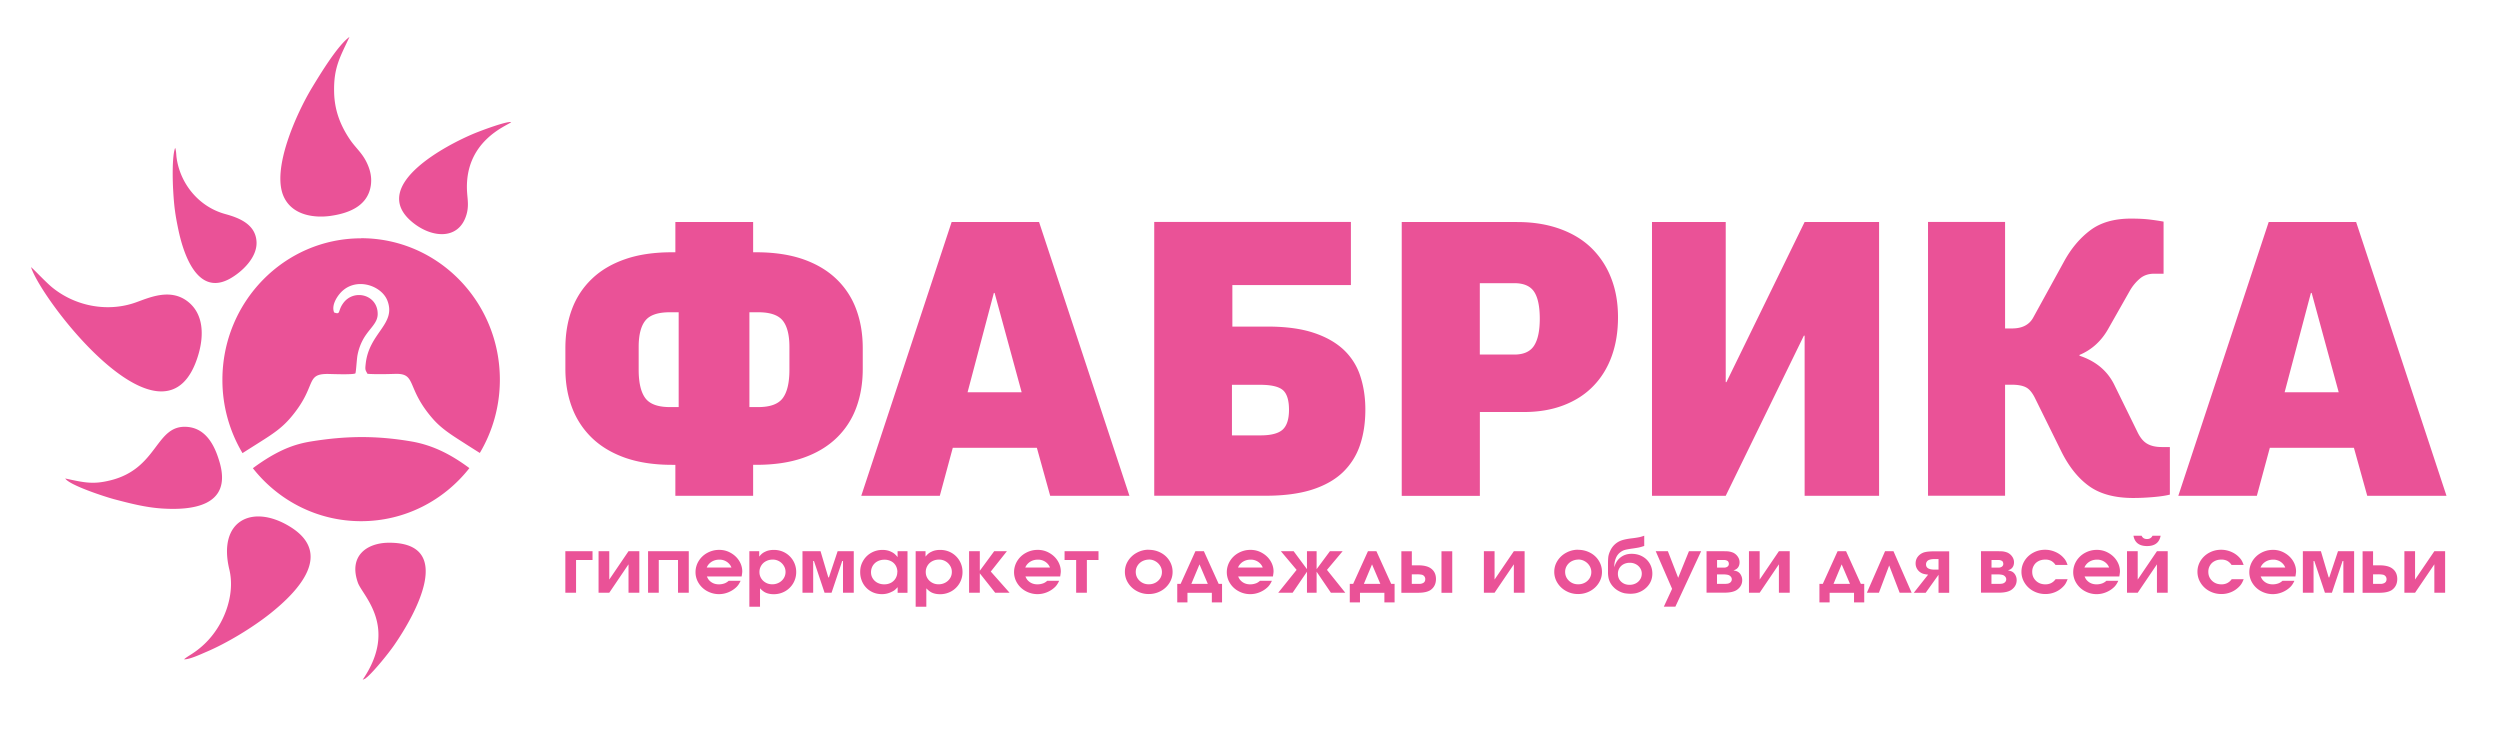 <svg xmlns="http://www.w3.org/2000/svg" width="241" height="72" fill="none"><path fill="#EA5297" d="M220.238 37.817h5.214l-2.607-9.576h-.074l-2.533 9.576Zm-2.677 9.977h-7.571l8.713-26.395h8.427l8.712 26.395h-7.64l-1.284-4.625h-8.107l-1.25 4.625Zm-8.997-21.409h-.891c-.546 0-1.003.15-1.372.457a4.415 4.415 0 0 0-.984 1.184l-2.105 3.712c-.665 1.163-1.584 1.991-2.75 2.478v.075c1.549.512 2.651 1.42 3.32 2.729l2.248 4.584c.261.557.576.949.945 1.164.369.22.841.326 1.412.326h.787v4.585c-.359.095-.881.176-1.569.236-.689.06-1.343.09-1.963.09-1.761 0-3.173-.376-4.231-1.129-1.058-.752-1.958-1.87-2.696-3.35l-2.533-5.132c-.261-.532-.551-.888-.876-1.053-.32-.17-.792-.256-1.412-.256h-.605v10.704h-7.428V21.394h7.428v10.268h.679c.974 0 1.653-.35 2.037-1.053l2.961-5.387c.689-1.265 1.535-2.268 2.534-3.02.998-.753 2.307-1.129 3.925-1.129.714 0 1.314.03 1.806.09.487.06.934.126 1.338.201v5.026l-.005-.005ZM181.143 21.4v26.394h-7.177V32.36h-.074l-7.532 15.434h-7.108V21.4h7.108v15.435h.069l7.537-15.435h7.177Zm-38.489 12.78h3.32c.906 0 1.54-.285 1.909-.857.369-.572.551-1.44.551-2.604 0-1.163-.182-2.056-.551-2.603-.369-.547-1.003-.818-1.909-.818h-3.32v6.883Zm3.606-12.776c1.525 0 2.892.221 4.107.657 1.216.437 2.234 1.054 3.055 1.856a8.124 8.124 0 0 1 1.894 2.895c.443 1.128.66 2.382.66 3.767 0 1.384-.202 2.633-.605 3.752-.404 1.119-.994 2.077-1.767 2.874-.772.803-1.726 1.42-2.858 1.856-1.131.437-2.41.657-3.837.657h-4.25V47.8h-7.532V21.404h11.138-.005ZM121.515 41.97c1.024 0 1.737-.19 2.14-.561.404-.376.605-1.014.605-1.911 0-.898-.196-1.555-.59-1.892-.394-.34-1.127-.511-2.194-.511h-2.716v4.88h2.75l.005-.004Zm8.713-20.57v6.079H118.8v4.003h3.389c1.737 0 3.203.195 4.393.582 1.191.386 2.16.928 2.913 1.62a6.002 6.002 0 0 1 1.623 2.528c.334.993.502 2.087.502 3.276 0 1.264-.172 2.402-.517 3.42a6.48 6.48 0 0 1-1.658 2.624c-.762.727-1.756 1.284-2.981 1.676-1.225.386-2.705.581-4.447.581h-10.749V21.394h18.96v.005ZM93.273 37.817h5.215l-2.608-9.576h-.073l-2.534 9.576Zm-2.676 9.977h-7.571L91.738 21.4h8.427l8.712 26.395h-7.639l-1.284-4.625h-8.107l-1.25 4.625ZM72.243 30.102v9.14h.856c1.141 0 1.928-.286 2.356-.858.428-.572.645-1.485.645-2.749v-2.182c0-1.164-.217-2.016-.645-2.548-.428-.532-1.215-.803-2.356-.803h-.856Zm-6.819 9.14v-9.14h-.856c-1.14 0-1.928.266-2.356.803-.428.532-.644 1.384-.644 2.548v2.182c0 1.264.216 2.177.644 2.749.428.572 1.215.858 2.356.858h.856Zm7.178-17.838v2.915h.285c1.737 0 3.247.225 4.536.672 1.284.451 2.356 1.088 3.212 1.911a7.714 7.714 0 0 1 1.909 2.93c.418 1.128.625 2.372.625 3.731v2.002c0 1.36-.207 2.603-.625 3.732a7.734 7.734 0 0 1-1.909 2.93c-.856.822-1.928 1.464-3.212 1.91-1.284.452-2.8.673-4.536.673h-.285v2.984h-7.497V44.81h-.32c-1.712 0-3.212-.226-4.496-.672-1.284-.452-2.357-1.089-3.213-1.912a7.94 7.94 0 0 1-1.928-2.929c-.428-1.129-.645-2.373-.645-3.732v-2.002c0-1.359.207-2.603.625-3.732a7.733 7.733 0 0 1 1.909-2.929c.856-.828 1.928-1.465 3.212-1.911 1.284-.452 2.8-.672 4.536-.672h.32v-2.915h7.497Z"/><path fill="#EA5297" fill-rule="evenodd" d="M2.992 25.758C4.055 29.08 16.112 44.69 19.148 34.1c.511-1.79.482-3.832-1.033-5.021-1.717-1.35-3.773-.361-5.067.09-2.563.903-5.677.437-8.014-1.46-.64-.521-1.963-1.946-2.042-1.95ZM33.694 3.557c-1.121.792-2.789 3.526-3.63 4.916-1.49 2.478-3.92 7.85-2.71 10.488.84 1.841 3.02 2.062 4.505 1.851 1.584-.225 3.557-.847 3.882-2.894.133-.848-.064-1.61-.438-2.348-.448-.882-1.048-1.344-1.584-2.141-1.013-1.505-1.476-2.95-1.51-4.55-.054-2.368.57-3.366 1.485-5.327M17.746 63.56c.54.02 1.643-.507 2.209-.747 1.938-.828 4.368-2.298 6.075-3.652 2.819-2.237 6.14-5.844 1.874-8.422-3.606-2.182-6.931-.542-5.795 4.163.586 2.418-.487 5.358-2.386 7.168-.944.903-1.608 1.144-1.982 1.49M6.288 46.124c.409.657 3.882 1.78 4.718 2.001 1.56.412 2.996.778 4.516.888 2.908.206 6.892-.175 5.648-4.454-.35-1.194-1.088-3.21-3.06-3.401-3.144-.306-2.804 3.998-7.463 5.146-1.648.407-2.445.241-4.363-.18m28.931 19.287s.196-.155.211-.17c.733-.658 2.037-2.273 2.563-3.035 2.047-2.95 5.943-9.912-.507-9.887-2.115.01-3.906 1.269-2.976 3.867.443 1.234 3.926 4.254.453 9.345l.255-.115v-.005Zm14.064-53.643c-.462-.09-2.848.803-3.508 1.074-2.74 1.128-10.065 4.976-6.188 8.432 1.884 1.68 4.629 1.966 5.382-.572.23-.772.123-1.4.073-2.026-.413-5.142 4-6.602 4.241-6.908ZM17.018 15.18c-.03-.226-.03-.673-.133-.924-.315.798-.241 3.25-.192 4.078.088 1.54.192 2.343.507 3.838.398 1.88 1.692 6.551 5.003 4.67 1.121-.637 2.582-1.996 2.528-3.496-.064-1.756-1.751-2.363-3.01-2.71-2.613-.716-4.379-2.994-4.703-5.467M45.25 45.126c-2.45 3.12-6.218 5.116-10.439 5.116-4.22 0-7.984-1.991-10.434-5.106a19.28 19.28 0 0 1 1.697-1.134c1.21-.702 2.347-1.189 3.877-1.44 3.384-.551 6.292-.586 9.686-.01 2.18.372 3.945 1.335 5.613 2.574ZM34.811 22.964c7.389 0 13.376 6.105 13.376 13.64 0 2.583-.709 5-1.933 7.062-.468-.296-.974-.612-1.525-.968-1.21-.773-2.17-1.374-3.001-2.322-2.617-2.99-1.525-4.4-3.626-4.334-.802.025-1.889.05-2.676-.006-.212-.386-.241-.366-.172-.978.33-2.99 2.947-3.792 2.1-6.054-.57-1.535-3.192-2.388-4.61-.682-.314.376-.8 1.143-.535 1.8.669.246.32-.14.89-.913 1.038-1.399 3.33-.792 3.31 1.074-.009.918-.84 1.39-1.426 2.473a5.119 5.119 0 0 0-.516 1.46c-.079.386-.138 1.61-.207 1.78-.256.136-2.105.066-2.568.055-2.366-.045-1.038 1.134-3.709 4.25-.851.987-1.712 1.55-2.976 2.347-.546.346-1.087.687-1.629 1.033a13.753 13.753 0 0 1-1.938-7.068c0-7.529 5.987-13.639 13.376-13.639l-.005-.01Z" clip-rule="evenodd"/><path fill="#EA5297" d="M57.12 53.136v.848h-1.588v3.155h-1.033v-4.003h2.621Zm3.469 0h1.043v4.003h-1.043V54.4l-1.855 2.74h-1.033v-4.004h1.033v2.734l1.855-2.733Zm2.917.848v3.155h-1.033v-4.003h3.925v4.003h-1.037v-3.155h-1.855Zm4.624.728h2.381a1.063 1.063 0 0 0-.25-.392 1.244 1.244 0 0 0-.926-.37c-.373 0-.723.135-.979.405a1.122 1.122 0 0 0-.226.357Zm3.37.857h-3.355c.074.176.152.306.24.392.237.245.542.37.916.37.216 0 .413-.04.6-.114.123-.056.241-.131.35-.231h1.146c-.114.25-.242.446-.384.587-.222.22-.482.39-.782.516a2.374 2.374 0 0 1-2.052-.1 2.172 2.172 0 0 1-.826-.772 1.974 1.974 0 0 1-.305-1.059c0-.381.103-.747.305-1.078a2.21 2.21 0 0 1 .831-.783c.35-.19.733-.29 1.142-.29.408 0 .767.094 1.106.285.34.19.615.441.817.762.202.322.305.668.305 1.034 0 .07-.015.2-.044.386l-.015.09.005.005Zm3-1.625c-.24 0-.462.05-.659.156a1.16 1.16 0 0 0-.63 1.048c0 .226.055.417.163.597.108.18.26.321.448.426.187.106.398.156.63.156.23 0 .447-.055.644-.16.197-.106.35-.251.462-.432.113-.18.168-.381.168-.602 0-.22-.055-.411-.168-.592a1.232 1.232 0 0 0-1.058-.597Zm-2.262 4.54v-5.347h.95v.521c.108-.13.2-.23.285-.296a1.24 1.24 0 0 1 .29-.175c.236-.12.516-.176.841-.176.3 0 .58.055.841.16a2.107 2.107 0 0 1 1.309 1.962A2.113 2.113 0 0 1 75.682 57a2.17 2.17 0 0 1-1.098.281c-.28 0-.53-.045-.752-.14-.177-.076-.364-.216-.566-.427v1.776h-1.033l.005-.005Zm5.121-1.344v-4.004H79.1l.748 2.524h.06l.84-2.523h1.555v4.002h-1.038v-3.06h-.074l-1.028 3.06h-.674l-1.023-3.06h-.074v3.06h-1.033Zm9.15-1.987c0-.23-.054-.441-.157-.622a1.078 1.078 0 0 0-.443-.426 1.38 1.38 0 0 0-.65-.15c-.24 0-.467.054-.664.155a1.17 1.17 0 0 0-.462.431 1.211 1.211 0 0 0-.167.622c0 .22.054.422.167.597.113.18.266.321.457.421.197.1.414.15.655.15.24 0 .452-.05.644-.15a1.158 1.158 0 0 0 .61-1.028m.984-2.016v4.008h-.95v-.542c-.118.13-.216.225-.295.286-.078.06-.192.125-.33.185-.275.136-.57.201-.89.201-.398 0-.752-.09-1.072-.276a1.995 1.995 0 0 1-.753-.767 2.213 2.213 0 0 1-.27-1.099c0-.406.093-.747.285-1.073a2.06 2.06 0 0 1 .777-.768c.33-.186.689-.28 1.083-.28.32 0 .595.06.83.175.129.06.237.125.32.195.084.07.193.176.31.322v-.567h.955Zm3.05.807c-.241 0-.462.05-.66.156a1.16 1.16 0 0 0-.63 1.048c.001.226.055.417.163.597.109.18.261.321.448.426.187.106.399.156.63.156.231 0 .448-.055.644-.16.197-.106.35-.251.463-.432.113-.18.167-.381.167-.602 0-.22-.054-.411-.167-.592a1.232 1.232 0 0 0-1.058-.597Zm-2.263 4.54v-5.347h.95v.521c.108-.13.201-.23.285-.296a1.26 1.26 0 0 1 .29-.175c.236-.12.517-.176.841-.176.3 0 .58.055.842.16a2.105 2.105 0 0 1 1.308 1.962A2.112 2.112 0 0 1 91.713 57a2.17 2.17 0 0 1-1.096.281c-.28 0-.532-.045-.753-.14-.177-.076-.364-.216-.566-.427v1.776h-1.033l.005-.005Zm5.15-1.344v-4.004h1.034v1.886l1.387-1.886h1.225l-1.555 1.962 1.81 2.041h-1.386l-1.481-1.87v1.87H93.42Zm5.417-2.428h2.381a1.07 1.07 0 0 0-.251-.392 1.244 1.244 0 0 0-.925-.37c-.374 0-.723.135-.979.405a1.122 1.122 0 0 0-.226.357Zm3.37.857h-3.355c.073.176.152.306.24.392.237.245.542.37.916.37.216 0 .413-.04.6-.114a1.28 1.28 0 0 0 .349-.231h1.146c-.113.25-.241.446-.383.587-.222.22-.482.39-.783.516a2.373 2.373 0 0 1-2.05-.1 2.172 2.172 0 0 1-.827-.772 1.974 1.974 0 0 1-.305-1.059c0-.381.103-.747.305-1.078a2.21 2.21 0 0 1 .831-.783c.35-.19.733-.29 1.141-.29.409 0 .768.094 1.107.285.34.19.615.441.817.762.201.322.305.668.305 1.034 0 .07-.015.2-.044.386l-.015.09.005.005Zm1.535-1.585h-1.117v-.848h3.271v.848h-1.121v3.155h-1.033v-3.155Zm6.99-.04a1.43 1.43 0 0 0-.635.17 1.208 1.208 0 0 0-.447.427c-.108.18-.163.376-.163.587 0 .336.123.622.364.853.242.23.542.346.891.346.236 0 .448-.05.644-.155a1.22 1.22 0 0 0 .458-.427c.113-.18.167-.381.167-.597a1.14 1.14 0 0 0-.172-.602 1.258 1.258 0 0 0-.458-.441 1.2 1.2 0 0 0-.615-.166h-.034v.005Zm0-.943c.423 0 .812.096 1.166.281.354.186.635.447.836.773.202.326.305.687.305 1.078s-.103.742-.31 1.069a2.211 2.211 0 0 1-.836.777c-.354.19-.738.286-1.156.286a2.34 2.34 0 0 1-1.146-.286 2.209 2.209 0 0 1-.842-.782 1.978 1.978 0 0 1-.309-1.074c0-.386.103-.737.309-1.063a2.24 2.24 0 0 1 .842-.778 2.37 2.37 0 0 1 1.141-.29v.01Zm4.113 3.286h1.589l-.802-1.881-.787 1.88Zm-.374.857v.928h-.984v-1.785h.325l1.426-3.15h.817l1.426 3.15h.325v1.785h-.984v-.928h-2.351Zm4.875-2.432h2.381a1.07 1.07 0 0 0-.251-.392 1.244 1.244 0 0 0-.925-.37c-.374 0-.723.135-.979.405a1.13 1.13 0 0 0-.226.357Zm3.37.857h-3.355c.073.176.152.306.241.392.236.245.541.37.915.37.216 0 .413-.04.6-.114a1.28 1.28 0 0 0 .349-.231h1.146c-.113.25-.241.446-.383.587-.222.22-.482.39-.783.516-.3.126-.605.186-.919.186a2.31 2.31 0 0 1-1.132-.286 2.169 2.169 0 0 1-.826-.772 1.971 1.971 0 0 1-.305-1.059c0-.381.103-.747.305-1.078a2.21 2.21 0 0 1 .831-.783c.349-.19.733-.29 1.141-.29.409 0 .768.094 1.107.285.34.19.615.441.817.762.201.322.305.668.305 1.034 0 .07-.015.2-.045.386l-.014.09.005.005Zm3.276-.456-1.382 2.026h-1.388l1.771-2.202-1.515-1.8h1.23l1.284 1.73v-1.73h.93v1.73l1.284-1.73h1.225l-1.511 1.8 1.766 2.202h-1.387l-1.377-2.026v2.026h-.93v-2.026Zm5.485 1.174h1.589l-.802-1.881-.787 1.88Zm-.374.857v.928h-.984v-1.785h.325l1.427-3.15h.816l1.427 3.15h.325v1.785h-.984v-.928h-2.352Zm4.993-.857h.748a.767.767 0 0 0 .325-.075c.147-.07.226-.196.226-.377a.437.437 0 0 0-.084-.27.44.44 0 0 0-.241-.161 2.313 2.313 0 0 0-.501-.04h-.473v.928-.005Zm2.863.858v-4.003h1.038v4.002h-1.038Zm-2.863-2.649h.601c.531 0 .929.09 1.2.27.354.237.531.588.531 1.05 0 .46-.177.822-.531 1.068-.271.175-.669.26-1.2.26h-1.604v-4.002h1.008V54.5l-.005-.005Zm9.839-1.36h1.038v4.003h-1.038V54.4l-1.859 2.74h-1.029v-4.004h1.029v2.734l1.859-2.733Zm6.189.808a1.43 1.43 0 0 0-.635.17 1.2 1.2 0 0 0-.448.427c-.108.18-.162.376-.162.587 0 .336.123.622.364.853.241.23.541.346.891.346.236 0 .447-.05.644-.155a1.19 1.19 0 0 0 .458-.427c.113-.18.167-.381.167-.597a1.14 1.14 0 0 0-.172-.602 1.266 1.266 0 0 0-.458-.441 1.203 1.203 0 0 0-.615-.166h-.034v.005Zm0-.943c.423 0 .811.096 1.166.281.354.186.634.447.836.773.202.326.305.687.305 1.078s-.103.742-.31 1.069a2.218 2.218 0 0 1-.836.777c-.354.19-.738.286-1.156.286-.419 0-.797-.095-1.147-.286a2.206 2.206 0 0 1-.841-.782 1.979 1.979 0 0 1-.31-1.074c0-.386.104-.737.31-1.063.207-.326.487-.587.841-.778a2.38 2.38 0 0 1 1.142-.29v.01Zm3.842 2.303c0 .316.103.576.315.772.211.2.482.301.816.301.217 0 .418-.05.595-.14.183-.096.32-.226.424-.392.103-.165.152-.346.152-.546a.954.954 0 0 0-.152-.527 1.077 1.077 0 0 0-.419-.381 1.215 1.215 0 0 0-.585-.14c-.212 0-.413.044-.59.135a1.019 1.019 0 0 0-.556.923m1.166 1.93a4.517 4.517 0 0 1-.492-.044 1.977 1.977 0 0 1-.596-.221 1.917 1.917 0 0 1-.526-.406 1.766 1.766 0 0 1-.472-.948 3.111 3.111 0 0 1-.035-.356v-.918c0-.326.015-.572.04-.728.029-.155.083-.33.177-.522a1.849 1.849 0 0 1 1.107-1.008c.236-.08.565-.145.979-.195a8.8 8.8 0 0 0 .723-.11 3.62 3.62 0 0 0 .467-.141v.988c-.216.07-.384.12-.507.145-.122.026-.324.06-.605.1-.354.051-.61.096-.767.141-.153.045-.3.126-.438.231-.182.14-.325.326-.418.562a2.01 2.01 0 0 0-.148.787v.09c.104-.406.3-.722.601-.952.295-.231.649-.346 1.067-.346.374 0 .718.08 1.023.245.305.166.541.392.714.682.172.291.26.612.26.974 0 .521-.182.963-.551 1.329a2.137 2.137 0 0 1-1.097.582 3.38 3.38 0 0 1-.487.04h-.019Zm3.261 1.245.797-1.72-1.579-3.628h1.171l.994 2.564 1.038-2.564h1.175l-2.484 5.348h-1.112Zm5.126-3.767h.699a.51.51 0 0 0 .32-.1.32.32 0 0 0 .123-.267.41.41 0 0 0-.084-.245.52.52 0 0 0-.158-.086.647.647 0 0 0-.182-.035h-.713v.733h-.005Zm0 1.565h.856s.074-.005.153-.015a.534.534 0 0 0 .305-.146.39.39 0 0 0 .01-.537.515.515 0 0 0-.261-.165 1.908 1.908 0 0 0-.482-.045h-.581v.913-.005Zm-1.008.857v-4.003h1.166c.492 0 .787.005.9.015.187.02.354.066.507.13.182.091.329.217.442.387a.924.924 0 0 1 .168.532c0 .266-.084.471-.256.617-.064.06-.177.115-.335.17a2.1 2.1 0 0 1 .305.076.75.75 0 0 1 .394.33 1 1 0 0 1 .147.532c0 .392-.177.708-.526.949-.27.175-.669.26-1.195.26h-1.712l-.005.005Zm6.975-4.003h1.043v4.003h-1.043V54.4l-1.854 2.74h-1.033v-4.004h1.033v2.734l1.854-2.733Zm5.264 3.151h1.589l-.802-1.881-.787 1.88Zm-.374.857v.928h-.984v-1.785h.325l1.427-3.15h.816l1.427 3.15h.325v1.785h-.984v-.928h-2.352Zm6.154-4.008 1.752 4.003h-1.156l-1.009-2.628-.989 2.628h-1.161l1.752-4.003h.811Zm4.344 1.776v-1.018h-.383c-.266 0-.463.04-.601.115a.455.455 0 0 0-.221.402c0 .336.276.501.831.501h.374Zm1.024 2.232h-1.024V55.41l-1.239 1.735h-1.147l1.383-1.75a2.72 2.72 0 0 1-.492-.09 1.069 1.069 0 0 1-.517-.382 1.007 1.007 0 0 1-.197-.612c0-.336.133-.617.404-.843a1.25 1.25 0 0 1 .531-.25c.207-.045.502-.07.881-.07h1.421v4.002l-.004-.005Zm4.078-2.427h.698a.51.51 0 0 0 .32-.1.318.318 0 0 0 .123-.267.41.41 0 0 0-.084-.245.501.501 0 0 0-.157-.086.647.647 0 0 0-.182-.035h-.713v.733h-.005Zm0 1.565h.856s.073-.005.152-.015a.534.534 0 0 0 .305-.146.39.39 0 0 0 .01-.537.51.51 0 0 0-.261-.165 1.903 1.903 0 0 0-.482-.045h-.58v.913-.005Zm-1.009.857v-4.003h1.166c.492 0 .787.005.9.015.187.02.355.066.507.13.182.091.33.217.443.387a.93.93 0 0 1 .167.532c0 .266-.084.471-.256.617-.064.06-.177.115-.334.17a2.1 2.1 0 0 1 .305.076c.167.06.295.17.393.33a.992.992 0 0 1 .148.532c0 .392-.177.708-.527.949-.27.175-.669.26-1.195.26h-1.712l-.005.005Zm7.187-1.304h1.166c-.073.18-.137.316-.192.412a1.45 1.45 0 0 1-.231.295 2.295 2.295 0 0 1-.782.537c-.3.126-.61.186-.935.186-.418 0-.806-.096-1.161-.286a2.205 2.205 0 0 1-.841-.783 1.996 1.996 0 0 1-.31-1.078c0-.391.104-.742.305-1.069a2.2 2.2 0 0 1 .837-.772c.354-.19.733-.28 1.146-.28.221 0 .438.03.649.09.212.06.413.145.6.255.187.11.355.246.502.407.099.105.177.205.231.305.059.1.113.236.177.407h-1.165a1.195 1.195 0 0 0-.419-.396 1.218 1.218 0 0 0-.57-.12c-.246 0-.463.05-.655.15-.191.1-.339.24-.442.421a1.15 1.15 0 0 0-.158.612c0 .346.123.632.364.863.241.23.546.34.91.34.409 0 .733-.165.974-.49m2.785-1.129h2.381a1.07 1.07 0 0 0-.251-.392 1.244 1.244 0 0 0-.925-.37c-.374 0-.723.135-.979.405a1.13 1.13 0 0 0-.226.357Zm3.37.857h-3.355c.073.176.152.306.241.392.236.245.541.37.915.37.216 0 .413-.04.6-.114a1.28 1.28 0 0 0 .349-.231h1.146c-.113.25-.241.446-.383.587-.222.22-.483.39-.783.516-.3.126-.605.186-.92.186a2.31 2.31 0 0 1-1.131-.286 2.169 2.169 0 0 1-.826-.772 1.971 1.971 0 0 1-.305-1.059c0-.381.103-.747.305-1.078a2.21 2.21 0 0 1 .831-.783c.349-.19.733-.29 1.141-.29.409 0 .768.094 1.107.285.34.19.615.441.817.762.201.322.305.668.305 1.034 0 .07-.015.2-.045.386l-.014.09.005.005Zm1.362-3.922h.782c.094.21.266.316.517.316s.423-.106.531-.316h.782c-.123.662-.56.993-1.308.993s-1.191-.331-1.309-.993m2.263 1.49h1.038v4.002h-1.038v-2.738l-1.854 2.738h-1.033v-4.003h1.033v2.734l1.854-2.733Zm7.197 2.698h1.166c-.074.18-.137.316-.197.412a1.45 1.45 0 0 1-.231.295 2.295 2.295 0 0 1-.782.537c-.3.126-.61.186-.935.186-.418 0-.806-.096-1.161-.286a2.205 2.205 0 0 1-.841-.783 1.996 1.996 0 0 1-.31-1.078c0-.391.104-.742.305-1.069a2.2 2.2 0 0 1 .837-.772c.354-.19.733-.28 1.146-.28.221 0 .438.03.654.09.212.06.413.145.6.255.187.11.354.246.502.407.098.105.177.205.231.305.059.1.113.236.177.407h-1.166a1.185 1.185 0 0 0-.418-.396 1.218 1.218 0 0 0-.57-.12c-.246 0-.463.05-.65.15-.192.1-.339.24-.442.421a1.15 1.15 0 0 0-.158.612c0 .346.123.632.364.863.241.23.546.34.91.34.409 0 .733-.165.974-.49m2.785-1.129h2.381a1.07 1.07 0 0 0-.251-.392 1.244 1.244 0 0 0-.925-.37c-.374 0-.723.135-.979.405a1.113 1.113 0 0 0-.226.357Zm3.369.857h-3.355c.074.176.153.306.241.392.237.245.542.37.915.37.217 0 .414-.04.601-.114a1.28 1.28 0 0 0 .349-.231h1.146c-.113.25-.241.446-.384.587-.221.22-.482.39-.782.516a2.374 2.374 0 0 1-2.051-.1 2.179 2.179 0 0 1-.827-.772 1.98 1.98 0 0 1-.305-1.059c0-.381.104-.747.305-1.078a2.21 2.21 0 0 1 .832-.783c.349-.19.733-.29 1.141-.29a2.2 2.2 0 0 1 1.107.285c.339.19.615.441.817.762.201.322.305.668.305 1.034 0 .07-.015.2-.045.386l-.015.09.005.005Zm.709 1.571v-4.004h1.741l.748 2.524h.059l.841-2.523h1.555v4.002H225.9v-3.06h-.074l-1.028 3.06h-.674l-1.023-3.06h-.074v3.06h-1.033Zm6.769-.853h.748a.763.763 0 0 0 .324-.075c.148-.07.227-.196.227-.377a.44.44 0 0 0-.084-.27.443.443 0 0 0-.241-.161 2.324 2.324 0 0 0-.502-.04h-.472v.928-.005Zm0-1.791h.6c.531 0 .93.09 1.2.27.355.237.532.588.532 1.05 0 .46-.177.822-.532 1.068-.27.175-.669.26-1.2.26h-1.609v-4.002h1.009V54.5v-.005Zm5.908-1.36h1.038v4.003h-1.038V54.4l-1.859 2.74h-1.029v-4.004h1.029v2.734l1.859-2.733Z"/></svg>